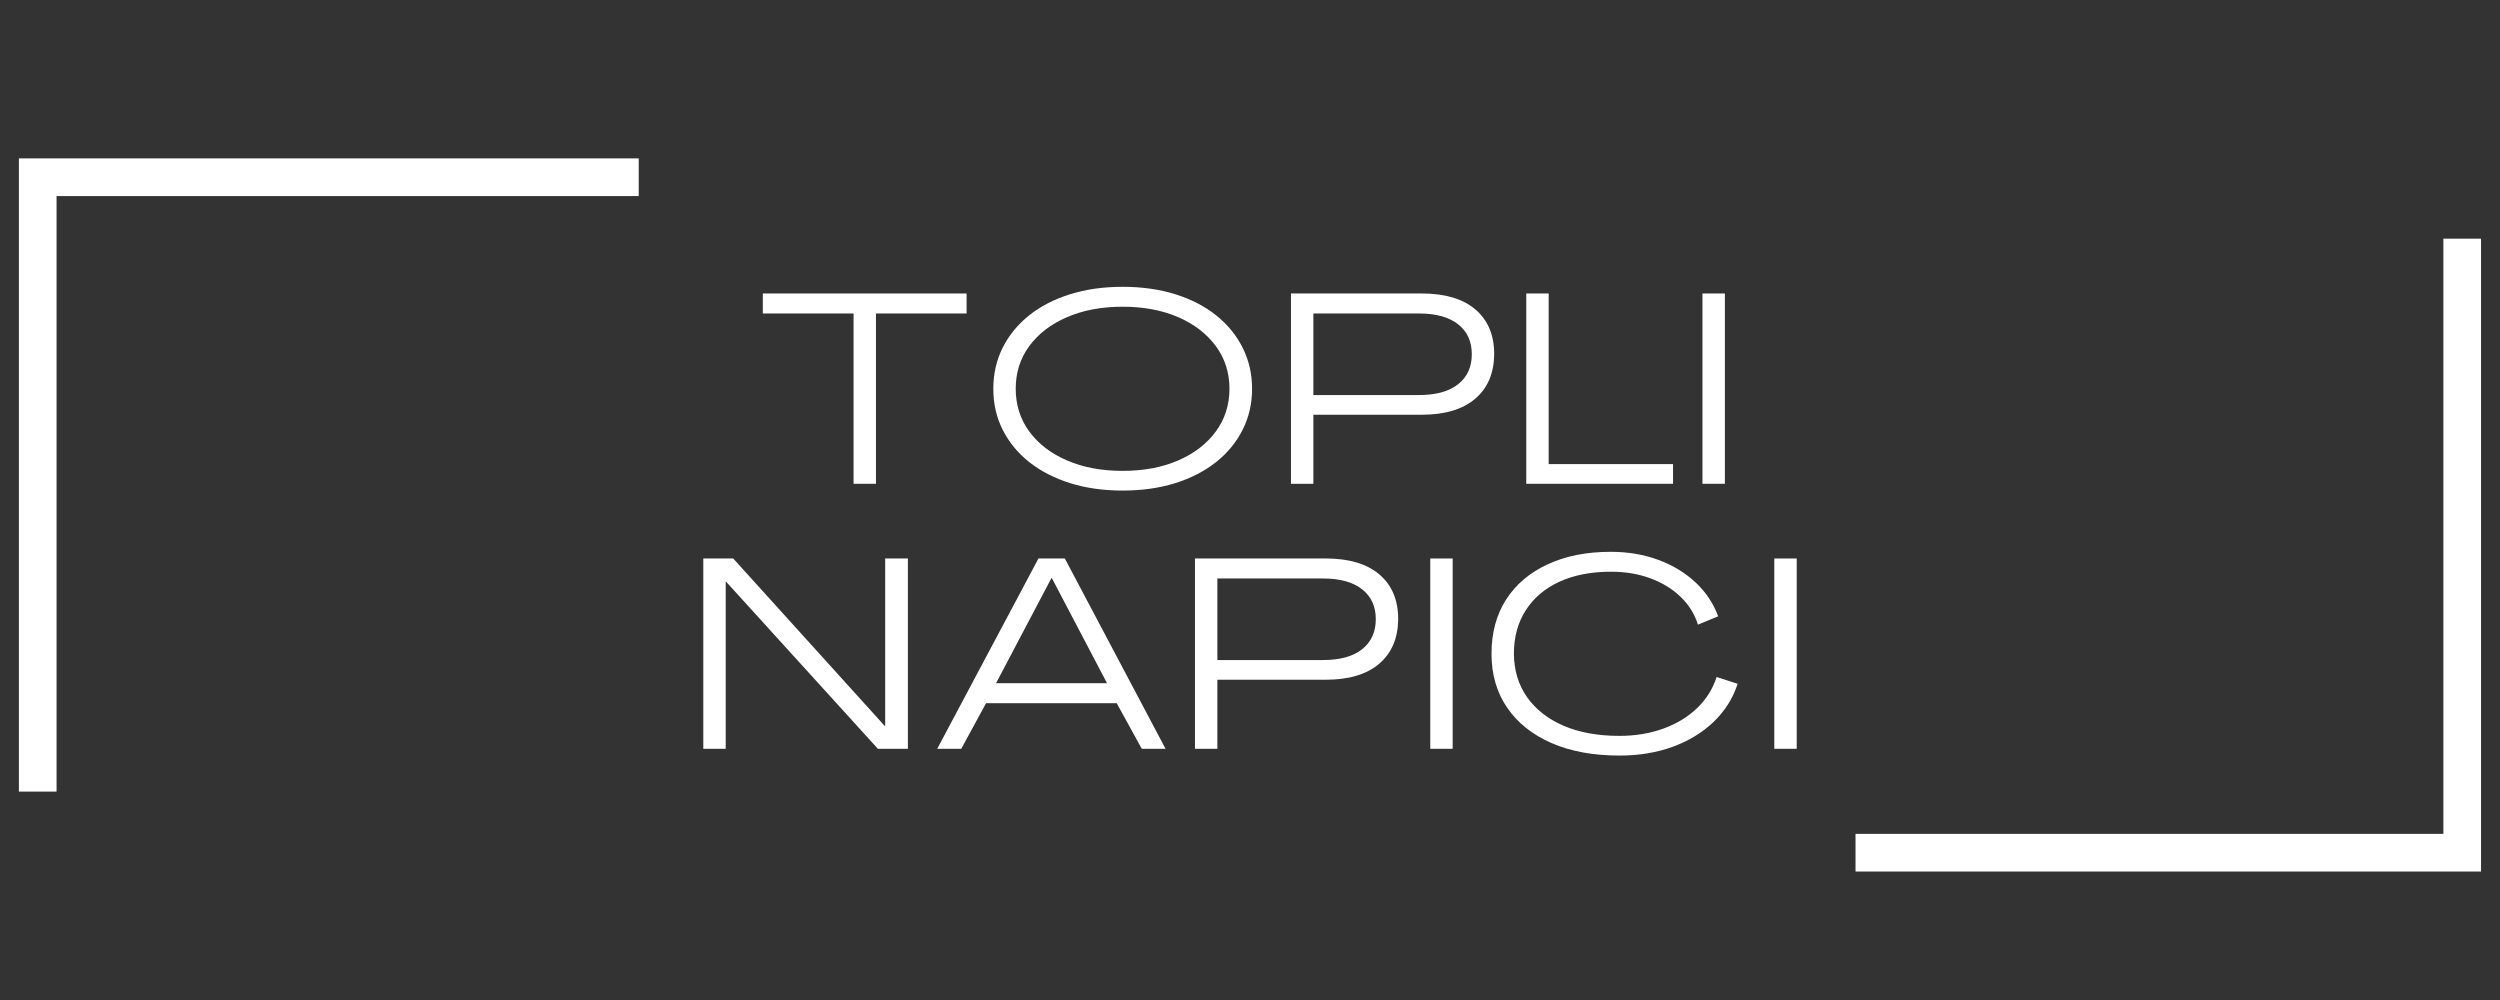 <svg xmlns="http://www.w3.org/2000/svg" xmlns:xlink="http://www.w3.org/1999/xlink" width="500" viewBox="0 0 375 150" height="200" preserveAspectRatio="xMidYMid meet"><rect x="0" y="0" width="375" height="150" fill="#333333" stroke="none"/><defs><g></g><clipPath id="134152cfbf"><path d="M 2.836 23.762 L 95.809 23.762 L 95.809 29.41 L 2.836 29.41 Z M 2.836 29.41 L 8.484 29.41 L 8.484 118.738 L 2.836 118.738 Z M 2.836 29.41 " clip-rule="nonzero"></path></clipPath><clipPath id="49af274122"><path d="M 366.508 35.75 L 372.156 35.75 L 372.156 125.082 L 366.508 125.082 Z M 278.328 125.082 L 372.156 125.082 L 372.156 130.73 L 278.328 130.73 Z M 278.328 125.082 " clip-rule="nonzero"></path></clipPath></defs><g clip-path="url(#134152cfbf)"><path fill="#ffffff" d="M 2.836 23.762 L 95.809 23.762 L 95.809 118.91 L 2.836 118.91 Z M 2.836 23.762 " fill-opacity="1" fill-rule="nonzero"></path></g><g clip-path="url(#49af274122)"><path fill="#ffffff" d="M 372.156 130.73 L 278.328 130.73 L 278.328 35.805 L 372.156 35.805 Z M 372.156 130.73 " fill-opacity="1" fill-rule="nonzero"></path></g><g fill="#ffffff" fill-opacity="1"><g transform="translate(114.222, 72.569)"><g><path d="M 13.812 0 L 13.812 -25.547 L 0.203 -25.547 L 0.203 -28.547 L 30.766 -28.547 L 30.766 -25.547 L 17.172 -25.547 L 17.172 0 Z M 13.812 0 "></path></g></g></g><g fill="#ffffff" fill-opacity="1"><g transform="translate(147.373, 72.569)"><g><path d="M 21.016 1.016 C 18.148 1.016 15.531 0.645 13.156 -0.094 C 10.781 -0.844 8.734 -1.895 7.016 -3.25 C 5.305 -4.613 3.977 -6.227 3.031 -8.094 C 2.094 -9.957 1.625 -12.008 1.625 -14.25 C 1.625 -16.488 2.094 -18.547 3.031 -20.422 C 3.977 -22.297 5.305 -23.914 7.016 -25.281 C 8.734 -26.645 10.781 -27.695 13.156 -28.438 C 15.531 -29.176 18.148 -29.547 21.016 -29.547 C 23.898 -29.547 26.531 -29.176 28.906 -28.438 C 31.281 -27.695 33.32 -26.645 35.031 -25.281 C 36.75 -23.914 38.078 -22.297 39.016 -20.422 C 39.961 -18.547 40.438 -16.488 40.438 -14.25 C 40.438 -12.008 39.961 -9.957 39.016 -8.094 C 38.078 -6.227 36.75 -4.613 35.031 -3.25 C 33.32 -1.895 31.281 -0.844 28.906 -0.094 C 26.531 0.645 23.898 1.016 21.016 1.016 Z M 21.016 -1.938 C 24.172 -1.938 26.945 -2.457 29.344 -3.5 C 31.75 -4.539 33.633 -5.988 35 -7.844 C 36.363 -9.707 37.047 -11.844 37.047 -14.25 C 37.047 -16.676 36.363 -18.812 35 -20.656 C 33.633 -22.508 31.75 -23.957 29.344 -25 C 26.945 -26.039 24.172 -26.562 21.016 -26.562 C 17.879 -26.562 15.102 -26.039 12.688 -25 C 10.27 -23.957 8.379 -22.508 7.016 -20.656 C 5.66 -18.812 4.984 -16.676 4.984 -14.25 C 4.984 -11.844 5.66 -9.707 7.016 -7.844 C 8.379 -5.988 10.27 -4.539 12.688 -3.5 C 15.102 -2.457 17.879 -1.938 21.016 -1.938 Z M 21.016 -1.938 "></path></g></g></g><g fill="#ffffff" fill-opacity="1"><g transform="translate(191.614, 72.569)"><g><path d="M 2.031 0 L 2.031 -28.547 L 21.656 -28.547 C 25.133 -28.547 27.812 -27.75 29.688 -26.156 C 31.57 -24.562 32.516 -22.32 32.516 -19.438 C 32.484 -16.57 31.531 -14.344 29.656 -12.75 C 27.781 -11.156 25.113 -10.359 21.656 -10.359 L 5.391 -10.359 L 5.391 0 Z M 5.391 -13.312 L 21.219 -13.312 C 23.781 -13.312 25.742 -13.852 27.109 -14.938 C 28.473 -16.02 29.156 -17.52 29.156 -19.438 C 29.156 -21.352 28.473 -22.848 27.109 -23.922 C 25.742 -25.004 23.781 -25.547 21.219 -25.547 L 5.391 -25.547 Z M 5.391 -13.312 "></path></g></g></g><g fill="#ffffff" fill-opacity="1"><g transform="translate(226.909, 72.569)"><g><path d="M 2.031 0 L 2.031 -28.547 L 5.391 -28.547 L 5.391 -2.953 L 24.047 -2.953 L 24.047 0 Z M 2.031 0 "></path></g></g></g><g fill="#ffffff" fill-opacity="1"><g transform="translate(253.34, 72.569)"><g><path d="M 2.031 0 L 2.031 -28.547 L 5.391 -28.547 L 5.391 0 Z M 2.031 0 "></path></g></g></g><g fill="#ffffff" fill-opacity="1"><g transform="translate(103.464, 112.319)"><g><path d="M 2.031 0 L 2.031 -28.547 L 6.516 -28.547 L 29.266 -3.406 L 29.312 -3.406 L 29.312 -28.547 L 32.719 -28.547 L 32.719 0 L 28.219 0 L 5.422 -25.094 L 5.391 -25.094 L 5.391 0 Z M 2.031 0 "></path></g></g></g><g fill="#ffffff" fill-opacity="1"><g transform="translate(140.379, 112.319)"><g><path d="M 0.203 0 L 15.391 -28.547 L 19.344 -28.547 L 34.453 0 L 30.891 0 L 27.125 -6.844 L 7.531 -6.844 L 3.812 0 Z M 9.031 -9.844 L 25.672 -9.844 L 17.406 -25.594 L 17.328 -25.594 Z M 9.031 -9.844 "></path></g></g></g><g fill="#ffffff" fill-opacity="1"><g transform="translate(177.213, 112.319)"><g><path d="M 2.031 0 L 2.031 -28.547 L 21.656 -28.547 C 25.133 -28.547 27.812 -27.75 29.688 -26.156 C 31.57 -24.562 32.516 -22.32 32.516 -19.438 C 32.484 -16.57 31.531 -14.344 29.656 -12.75 C 27.781 -11.156 25.113 -10.359 21.656 -10.359 L 5.391 -10.359 L 5.391 0 Z M 5.391 -13.312 L 21.219 -13.312 C 23.781 -13.312 25.742 -13.852 27.109 -14.938 C 28.473 -16.02 29.156 -17.52 29.156 -19.438 C 29.156 -21.352 28.473 -22.848 27.109 -23.922 C 25.742 -25.004 23.781 -25.547 21.219 -25.547 L 5.391 -25.547 Z M 5.391 -13.312 "></path></g></g></g><g fill="#ffffff" fill-opacity="1"><g transform="translate(212.508, 112.319)"><g><path d="M 2.031 0 L 2.031 -28.547 L 5.391 -28.547 L 5.391 0 Z M 2.031 0 "></path></g></g></g><g fill="#ffffff" fill-opacity="1"><g transform="translate(222.101, 112.319)"><g><path d="M 20.812 1.016 C 16.895 1.016 13.5 0.391 10.625 -0.859 C 7.75 -2.117 5.531 -3.891 3.969 -6.172 C 2.406 -8.453 1.625 -11.145 1.625 -14.25 C 1.625 -17.383 2.348 -20.086 3.797 -22.359 C 5.254 -24.641 7.328 -26.406 10.016 -27.656 C 12.703 -28.914 15.867 -29.547 19.516 -29.547 C 22.078 -29.547 24.438 -29.148 26.594 -28.359 C 28.758 -27.566 30.625 -26.445 32.188 -25 C 33.75 -23.551 34.895 -21.844 35.625 -19.875 L 32.594 -18.625 C 32.082 -20.238 31.203 -21.641 29.953 -22.828 C 28.711 -24.016 27.207 -24.93 25.438 -25.578 C 23.676 -26.234 21.711 -26.562 19.547 -26.562 C 16.578 -26.562 14 -26.062 11.812 -25.062 C 9.633 -24.062 7.953 -22.633 6.766 -20.781 C 5.578 -18.938 4.984 -16.758 4.984 -14.25 C 5.004 -11.77 5.66 -9.602 6.953 -7.75 C 8.254 -5.906 10.082 -4.473 12.438 -3.453 C 14.801 -2.441 17.594 -1.938 20.812 -1.938 C 23.207 -1.938 25.406 -2.301 27.406 -3.031 C 29.406 -3.758 31.094 -4.785 32.469 -6.109 C 33.844 -7.43 34.816 -8.984 35.391 -10.766 L 38.547 -9.75 C 37.836 -7.57 36.641 -5.672 34.953 -4.047 C 33.266 -2.43 31.211 -1.18 28.797 -0.297 C 26.391 0.578 23.727 1.016 20.812 1.016 Z M 20.812 1.016 "></path></g></g></g><g fill="#ffffff" fill-opacity="1"><g transform="translate(264.116, 112.319)"><g><path d="M 2.031 0 L 2.031 -28.547 L 5.391 -28.547 L 5.391 0 Z M 2.031 0 "></path></g></g></g></svg>